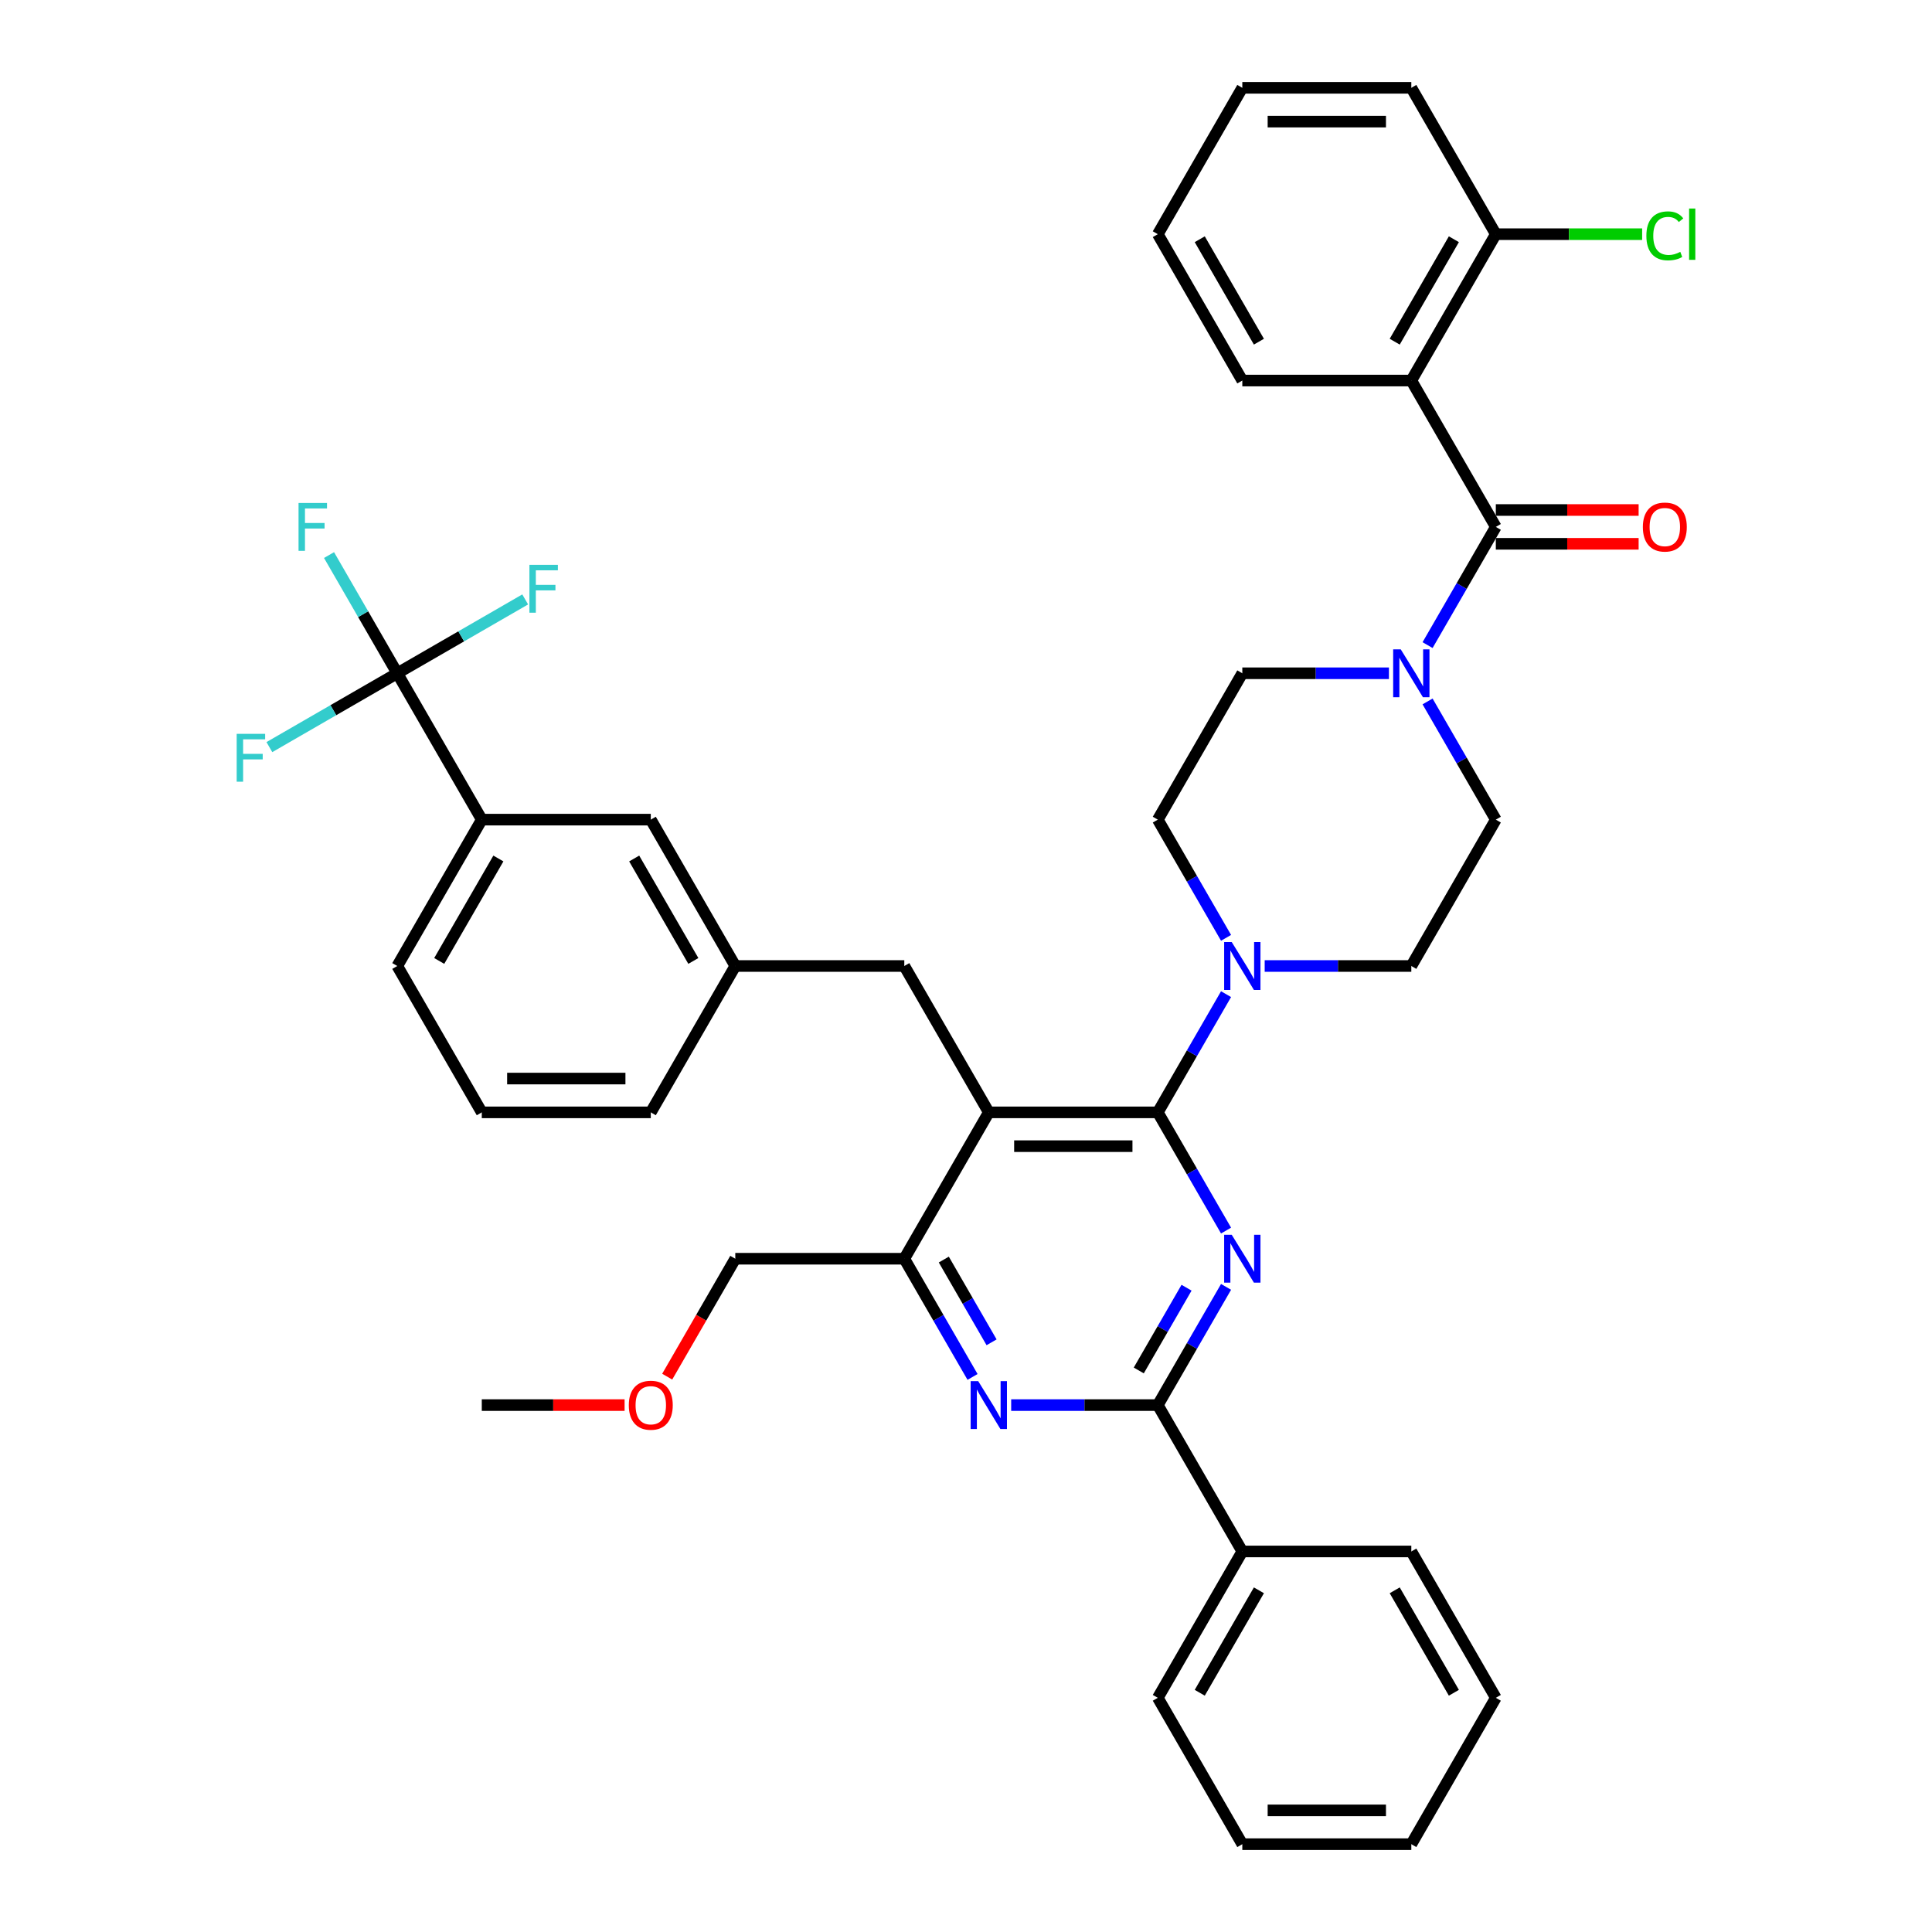 <?xml version='1.0' encoding='iso-8859-1'?>
<svg version='1.1' baseProfile='full'
              xmlns='http://www.w3.org/2000/svg'
                      xmlns:rdkit='http://www.rdkit.org/xml'
                      xmlns:xlink='http://www.w3.org/1999/xlink'
                  xml:space='preserve'
width='1000px' height='1000px' viewBox='0 0 1000 1000'>
<!-- END OF HEADER -->
<rect style='opacity:1.0;fill:#FFFFFF;stroke:none' width='1000' height='1000' x='0' y='0'> </rect>
<path class='bond-0' d='M 738.909,363.059 L 756.571,393.65' style='fill:none;fill-rule:evenodd;stroke:#0000FF;stroke-width:6px;stroke-linecap:butt;stroke-linejoin:miter;stroke-opacity:1' />
<path class='bond-0' d='M 756.571,393.65 L 774.234,424.242' style='fill:none;fill-rule:evenodd;stroke:#000000;stroke-width:6px;stroke-linecap:butt;stroke-linejoin:miter;stroke-opacity:1' />
<path class='bond-1' d='M 718.913,348.485 L 680.965,348.485' style='fill:none;fill-rule:evenodd;stroke:#0000FF;stroke-width:6px;stroke-linecap:butt;stroke-linejoin:miter;stroke-opacity:1' />
<path class='bond-1' d='M 680.965,348.485 L 643.018,348.485' style='fill:none;fill-rule:evenodd;stroke:#000000;stroke-width:6px;stroke-linecap:butt;stroke-linejoin:miter;stroke-opacity:1' />
<path class='bond-2' d='M 738.909,333.911 L 756.571,303.319' style='fill:none;fill-rule:evenodd;stroke:#0000FF;stroke-width:6px;stroke-linecap:butt;stroke-linejoin:miter;stroke-opacity:1' />
<path class='bond-2' d='M 756.571,303.319 L 774.234,272.727' style='fill:none;fill-rule:evenodd;stroke:#000000;stroke-width:6px;stroke-linecap:butt;stroke-linejoin:miter;stroke-opacity:1' />
<path class='bond-3' d='M 730.495,196.97 L 774.234,272.727' style='fill:none;fill-rule:evenodd;stroke:#000000;stroke-width:6px;stroke-linecap:butt;stroke-linejoin:miter;stroke-opacity:1' />
<path class='bond-4' d='M 730.495,196.97 L 774.234,121.212' style='fill:none;fill-rule:evenodd;stroke:#000000;stroke-width:6px;stroke-linecap:butt;stroke-linejoin:miter;stroke-opacity:1' />
<path class='bond-4' d='M 721.904,176.858 L 752.521,123.828' style='fill:none;fill-rule:evenodd;stroke:#000000;stroke-width:6px;stroke-linecap:butt;stroke-linejoin:miter;stroke-opacity:1' />
<path class='bond-5' d='M 730.495,196.97 L 643.018,196.97' style='fill:none;fill-rule:evenodd;stroke:#000000;stroke-width:6px;stroke-linecap:butt;stroke-linejoin:miter;stroke-opacity:1' />
<path class='bond-6' d='M 774.234,281.475 L 811.193,281.475' style='fill:none;fill-rule:evenodd;stroke:#000000;stroke-width:6px;stroke-linecap:butt;stroke-linejoin:miter;stroke-opacity:1' />
<path class='bond-6' d='M 811.193,281.475 L 848.152,281.475' style='fill:none;fill-rule:evenodd;stroke:#FF0000;stroke-width:6px;stroke-linecap:butt;stroke-linejoin:miter;stroke-opacity:1' />
<path class='bond-6' d='M 774.234,263.98 L 811.193,263.98' style='fill:none;fill-rule:evenodd;stroke:#000000;stroke-width:6px;stroke-linecap:butt;stroke-linejoin:miter;stroke-opacity:1' />
<path class='bond-6' d='M 811.193,263.98 L 848.152,263.98' style='fill:none;fill-rule:evenodd;stroke:#FF0000;stroke-width:6px;stroke-linecap:butt;stroke-linejoin:miter;stroke-opacity:1' />
<path class='bond-7' d='M 774.234,121.212 L 812.103,121.212' style='fill:none;fill-rule:evenodd;stroke:#000000;stroke-width:6px;stroke-linecap:butt;stroke-linejoin:miter;stroke-opacity:1' />
<path class='bond-7' d='M 812.103,121.212 L 849.972,121.212' style='fill:none;fill-rule:evenodd;stroke:#00CC00;stroke-width:6px;stroke-linecap:butt;stroke-linejoin:miter;stroke-opacity:1' />
<path class='bond-8' d='M 774.234,121.212 L 730.495,45.455' style='fill:none;fill-rule:evenodd;stroke:#000000;stroke-width:6px;stroke-linecap:butt;stroke-linejoin:miter;stroke-opacity:1' />
<path class='bond-9' d='M 468.063,500 L 380.586,500' style='fill:none;fill-rule:evenodd;stroke:#000000;stroke-width:6px;stroke-linecap:butt;stroke-linejoin:miter;stroke-opacity:1' />
<path class='bond-10' d='M 468.063,500 L 511.802,575.758' style='fill:none;fill-rule:evenodd;stroke:#000000;stroke-width:6px;stroke-linecap:butt;stroke-linejoin:miter;stroke-opacity:1' />
<path class='bond-11' d='M 511.802,575.758 L 468.063,651.515' style='fill:none;fill-rule:evenodd;stroke:#000000;stroke-width:6px;stroke-linecap:butt;stroke-linejoin:miter;stroke-opacity:1' />
<path class='bond-12' d='M 511.802,575.758 L 599.279,575.758' style='fill:none;fill-rule:evenodd;stroke:#000000;stroke-width:6px;stroke-linecap:butt;stroke-linejoin:miter;stroke-opacity:1' />
<path class='bond-12' d='M 524.923,593.253 L 586.158,593.253' style='fill:none;fill-rule:evenodd;stroke:#000000;stroke-width:6px;stroke-linecap:butt;stroke-linejoin:miter;stroke-opacity:1' />
<path class='bond-13' d='M 503.388,712.699 L 485.725,682.107' style='fill:none;fill-rule:evenodd;stroke:#0000FF;stroke-width:6px;stroke-linecap:butt;stroke-linejoin:miter;stroke-opacity:1' />
<path class='bond-13' d='M 485.725,682.107 L 468.063,651.515' style='fill:none;fill-rule:evenodd;stroke:#000000;stroke-width:6px;stroke-linecap:butt;stroke-linejoin:miter;stroke-opacity:1' />
<path class='bond-13' d='M 513.24,694.774 L 500.877,673.359' style='fill:none;fill-rule:evenodd;stroke:#0000FF;stroke-width:6px;stroke-linecap:butt;stroke-linejoin:miter;stroke-opacity:1' />
<path class='bond-13' d='M 500.877,673.359 L 488.513,651.945' style='fill:none;fill-rule:evenodd;stroke:#000000;stroke-width:6px;stroke-linecap:butt;stroke-linejoin:miter;stroke-opacity:1' />
<path class='bond-14' d='M 523.384,727.273 L 561.331,727.273' style='fill:none;fill-rule:evenodd;stroke:#0000FF;stroke-width:6px;stroke-linecap:butt;stroke-linejoin:miter;stroke-opacity:1' />
<path class='bond-14' d='M 561.331,727.273 L 599.279,727.273' style='fill:none;fill-rule:evenodd;stroke:#000000;stroke-width:6px;stroke-linecap:butt;stroke-linejoin:miter;stroke-opacity:1' />
<path class='bond-15' d='M 468.063,651.515 L 380.586,651.515' style='fill:none;fill-rule:evenodd;stroke:#000000;stroke-width:6px;stroke-linecap:butt;stroke-linejoin:miter;stroke-opacity:1' />
<path class='bond-16' d='M 599.279,575.758 L 616.941,606.35' style='fill:none;fill-rule:evenodd;stroke:#000000;stroke-width:6px;stroke-linecap:butt;stroke-linejoin:miter;stroke-opacity:1' />
<path class='bond-16' d='M 616.941,606.35 L 634.604,636.941' style='fill:none;fill-rule:evenodd;stroke:#0000FF;stroke-width:6px;stroke-linecap:butt;stroke-linejoin:miter;stroke-opacity:1' />
<path class='bond-17' d='M 599.279,575.758 L 616.941,545.166' style='fill:none;fill-rule:evenodd;stroke:#000000;stroke-width:6px;stroke-linecap:butt;stroke-linejoin:miter;stroke-opacity:1' />
<path class='bond-17' d='M 616.941,545.166 L 634.604,514.574' style='fill:none;fill-rule:evenodd;stroke:#0000FF;stroke-width:6px;stroke-linecap:butt;stroke-linejoin:miter;stroke-opacity:1' />
<path class='bond-18' d='M 634.604,666.089 L 616.941,696.681' style='fill:none;fill-rule:evenodd;stroke:#0000FF;stroke-width:6px;stroke-linecap:butt;stroke-linejoin:miter;stroke-opacity:1' />
<path class='bond-18' d='M 616.941,696.681 L 599.279,727.273' style='fill:none;fill-rule:evenodd;stroke:#000000;stroke-width:6px;stroke-linecap:butt;stroke-linejoin:miter;stroke-opacity:1' />
<path class='bond-18' d='M 614.153,666.519 L 601.79,687.933' style='fill:none;fill-rule:evenodd;stroke:#0000FF;stroke-width:6px;stroke-linecap:butt;stroke-linejoin:miter;stroke-opacity:1' />
<path class='bond-18' d='M 601.79,687.933 L 589.426,709.347' style='fill:none;fill-rule:evenodd;stroke:#000000;stroke-width:6px;stroke-linecap:butt;stroke-linejoin:miter;stroke-opacity:1' />
<path class='bond-19' d='M 599.279,727.273 L 643.018,803.03' style='fill:none;fill-rule:evenodd;stroke:#000000;stroke-width:6px;stroke-linecap:butt;stroke-linejoin:miter;stroke-opacity:1' />
<path class='bond-20' d='M 654.6,500 L 692.547,500' style='fill:none;fill-rule:evenodd;stroke:#0000FF;stroke-width:6px;stroke-linecap:butt;stroke-linejoin:miter;stroke-opacity:1' />
<path class='bond-20' d='M 692.547,500 L 730.495,500' style='fill:none;fill-rule:evenodd;stroke:#000000;stroke-width:6px;stroke-linecap:butt;stroke-linejoin:miter;stroke-opacity:1' />
<path class='bond-21' d='M 634.604,485.426 L 616.941,454.834' style='fill:none;fill-rule:evenodd;stroke:#0000FF;stroke-width:6px;stroke-linecap:butt;stroke-linejoin:miter;stroke-opacity:1' />
<path class='bond-21' d='M 616.941,454.834 L 599.279,424.242' style='fill:none;fill-rule:evenodd;stroke:#000000;stroke-width:6px;stroke-linecap:butt;stroke-linejoin:miter;stroke-opacity:1' />
<path class='bond-22' d='M 730.495,500 L 774.234,424.242' style='fill:none;fill-rule:evenodd;stroke:#000000;stroke-width:6px;stroke-linecap:butt;stroke-linejoin:miter;stroke-opacity:1' />
<path class='bond-23' d='M 643.018,348.485 L 599.279,424.242' style='fill:none;fill-rule:evenodd;stroke:#000000;stroke-width:6px;stroke-linecap:butt;stroke-linejoin:miter;stroke-opacity:1' />
<path class='bond-24' d='M 643.018,803.03 L 599.279,878.788' style='fill:none;fill-rule:evenodd;stroke:#000000;stroke-width:6px;stroke-linecap:butt;stroke-linejoin:miter;stroke-opacity:1' />
<path class='bond-24' d='M 651.608,823.142 L 620.991,876.172' style='fill:none;fill-rule:evenodd;stroke:#000000;stroke-width:6px;stroke-linecap:butt;stroke-linejoin:miter;stroke-opacity:1' />
<path class='bond-25' d='M 643.018,803.03 L 730.495,803.03' style='fill:none;fill-rule:evenodd;stroke:#000000;stroke-width:6px;stroke-linecap:butt;stroke-linejoin:miter;stroke-opacity:1' />
<path class='bond-26' d='M 599.279,878.788 L 643.018,954.545' style='fill:none;fill-rule:evenodd;stroke:#000000;stroke-width:6px;stroke-linecap:butt;stroke-linejoin:miter;stroke-opacity:1' />
<path class='bond-27' d='M 730.495,803.03 L 774.234,878.788' style='fill:none;fill-rule:evenodd;stroke:#000000;stroke-width:6px;stroke-linecap:butt;stroke-linejoin:miter;stroke-opacity:1' />
<path class='bond-27' d='M 721.904,823.142 L 752.521,876.172' style='fill:none;fill-rule:evenodd;stroke:#000000;stroke-width:6px;stroke-linecap:butt;stroke-linejoin:miter;stroke-opacity:1' />
<path class='bond-28' d='M 249.37,424.242 L 205.631,500' style='fill:none;fill-rule:evenodd;stroke:#000000;stroke-width:6px;stroke-linecap:butt;stroke-linejoin:miter;stroke-opacity:1' />
<path class='bond-28' d='M 257.961,444.354 L 227.344,497.384' style='fill:none;fill-rule:evenodd;stroke:#000000;stroke-width:6px;stroke-linecap:butt;stroke-linejoin:miter;stroke-opacity:1' />
<path class='bond-29' d='M 249.37,424.242 L 336.847,424.242' style='fill:none;fill-rule:evenodd;stroke:#000000;stroke-width:6px;stroke-linecap:butt;stroke-linejoin:miter;stroke-opacity:1' />
<path class='bond-30' d='M 249.37,424.242 L 205.631,348.485' style='fill:none;fill-rule:evenodd;stroke:#000000;stroke-width:6px;stroke-linecap:butt;stroke-linejoin:miter;stroke-opacity:1' />
<path class='bond-31' d='M 205.631,500 L 249.37,575.758' style='fill:none;fill-rule:evenodd;stroke:#000000;stroke-width:6px;stroke-linecap:butt;stroke-linejoin:miter;stroke-opacity:1' />
<path class='bond-32' d='M 345.342,712.559 L 362.964,682.037' style='fill:none;fill-rule:evenodd;stroke:#FF0000;stroke-width:6px;stroke-linecap:butt;stroke-linejoin:miter;stroke-opacity:1' />
<path class='bond-32' d='M 362.964,682.037 L 380.586,651.515' style='fill:none;fill-rule:evenodd;stroke:#000000;stroke-width:6px;stroke-linecap:butt;stroke-linejoin:miter;stroke-opacity:1' />
<path class='bond-33' d='M 323.288,727.273 L 286.329,727.273' style='fill:none;fill-rule:evenodd;stroke:#FF0000;stroke-width:6px;stroke-linecap:butt;stroke-linejoin:miter;stroke-opacity:1' />
<path class='bond-33' d='M 286.329,727.273 L 249.37,727.273' style='fill:none;fill-rule:evenodd;stroke:#000000;stroke-width:6px;stroke-linecap:butt;stroke-linejoin:miter;stroke-opacity:1' />
<path class='bond-34' d='M 249.37,575.758 L 336.847,575.758' style='fill:none;fill-rule:evenodd;stroke:#000000;stroke-width:6px;stroke-linecap:butt;stroke-linejoin:miter;stroke-opacity:1' />
<path class='bond-34' d='M 262.491,558.262 L 323.726,558.262' style='fill:none;fill-rule:evenodd;stroke:#000000;stroke-width:6px;stroke-linecap:butt;stroke-linejoin:miter;stroke-opacity:1' />
<path class='bond-35' d='M 336.847,575.758 L 380.586,500' style='fill:none;fill-rule:evenodd;stroke:#000000;stroke-width:6px;stroke-linecap:butt;stroke-linejoin:miter;stroke-opacity:1' />
<path class='bond-36' d='M 380.586,500 L 336.847,424.242' style='fill:none;fill-rule:evenodd;stroke:#000000;stroke-width:6px;stroke-linecap:butt;stroke-linejoin:miter;stroke-opacity:1' />
<path class='bond-36' d='M 358.874,497.384 L 328.256,444.354' style='fill:none;fill-rule:evenodd;stroke:#000000;stroke-width:6px;stroke-linecap:butt;stroke-linejoin:miter;stroke-opacity:1' />
<path class='bond-37' d='M 205.631,348.485 L 187.969,317.893' style='fill:none;fill-rule:evenodd;stroke:#000000;stroke-width:6px;stroke-linecap:butt;stroke-linejoin:miter;stroke-opacity:1' />
<path class='bond-37' d='M 187.969,317.893 L 170.307,287.301' style='fill:none;fill-rule:evenodd;stroke:#33CCCC;stroke-width:6px;stroke-linecap:butt;stroke-linejoin:miter;stroke-opacity:1' />
<path class='bond-38' d='M 205.631,348.485 L 172.529,367.597' style='fill:none;fill-rule:evenodd;stroke:#000000;stroke-width:6px;stroke-linecap:butt;stroke-linejoin:miter;stroke-opacity:1' />
<path class='bond-38' d='M 172.529,367.597 L 139.426,386.708' style='fill:none;fill-rule:evenodd;stroke:#33CCCC;stroke-width:6px;stroke-linecap:butt;stroke-linejoin:miter;stroke-opacity:1' />
<path class='bond-39' d='M 205.631,348.485 L 238.734,329.373' style='fill:none;fill-rule:evenodd;stroke:#000000;stroke-width:6px;stroke-linecap:butt;stroke-linejoin:miter;stroke-opacity:1' />
<path class='bond-39' d='M 238.734,329.373 L 271.836,310.261' style='fill:none;fill-rule:evenodd;stroke:#33CCCC;stroke-width:6px;stroke-linecap:butt;stroke-linejoin:miter;stroke-opacity:1' />
<path class='bond-40' d='M 643.018,954.545 L 730.495,954.545' style='fill:none;fill-rule:evenodd;stroke:#000000;stroke-width:6px;stroke-linecap:butt;stroke-linejoin:miter;stroke-opacity:1' />
<path class='bond-40' d='M 656.139,937.05 L 717.373,937.05' style='fill:none;fill-rule:evenodd;stroke:#000000;stroke-width:6px;stroke-linecap:butt;stroke-linejoin:miter;stroke-opacity:1' />
<path class='bond-41' d='M 774.234,878.788 L 730.495,954.545' style='fill:none;fill-rule:evenodd;stroke:#000000;stroke-width:6px;stroke-linecap:butt;stroke-linejoin:miter;stroke-opacity:1' />
<path class='bond-42' d='M 643.018,196.97 L 599.279,121.212' style='fill:none;fill-rule:evenodd;stroke:#000000;stroke-width:6px;stroke-linecap:butt;stroke-linejoin:miter;stroke-opacity:1' />
<path class='bond-42' d='M 651.608,176.858 L 620.991,123.828' style='fill:none;fill-rule:evenodd;stroke:#000000;stroke-width:6px;stroke-linecap:butt;stroke-linejoin:miter;stroke-opacity:1' />
<path class='bond-43' d='M 730.495,45.455 L 643.018,45.455' style='fill:none;fill-rule:evenodd;stroke:#000000;stroke-width:6px;stroke-linecap:butt;stroke-linejoin:miter;stroke-opacity:1' />
<path class='bond-43' d='M 717.373,62.95 L 656.139,62.95' style='fill:none;fill-rule:evenodd;stroke:#000000;stroke-width:6px;stroke-linecap:butt;stroke-linejoin:miter;stroke-opacity:1' />
<path class='bond-44' d='M 599.279,121.212 L 643.018,45.455' style='fill:none;fill-rule:evenodd;stroke:#000000;stroke-width:6px;stroke-linecap:butt;stroke-linejoin:miter;stroke-opacity:1' />
<path  class='atom-0' d='M 725.019 336.098
L 733.137 349.22
Q 733.942 350.514, 735.236 352.859
Q 736.531 355.203, 736.601 355.343
L 736.601 336.098
L 739.89 336.098
L 739.89 360.872
L 736.496 360.872
L 727.783 346.525
Q 726.769 344.846, 725.684 342.921
Q 724.634 340.997, 724.319 340.402
L 724.319 360.872
L 721.1 360.872
L 721.1 336.098
L 725.019 336.098
' fill='#0000FF'/>
<path  class='atom-6' d='M 506.326 714.886
L 514.444 728.008
Q 515.248 729.302, 516.543 731.647
Q 517.838 733.991, 517.908 734.131
L 517.908 714.886
L 521.197 714.886
L 521.197 739.66
L 517.803 739.66
L 509.09 725.313
Q 508.075 723.634, 506.991 721.709
Q 505.941 719.785, 505.626 719.19
L 505.626 739.66
L 502.407 739.66
L 502.407 714.886
L 506.326 714.886
' fill='#0000FF'/>
<path  class='atom-9' d='M 637.542 639.128
L 645.66 652.25
Q 646.464 653.545, 647.759 655.889
Q 649.054 658.233, 649.124 658.373
L 649.124 639.128
L 652.413 639.128
L 652.413 663.902
L 649.019 663.902
L 640.306 649.556
Q 639.291 647.876, 638.207 645.952
Q 637.157 644.027, 636.842 643.432
L 636.842 663.902
L 633.623 663.902
L 633.623 639.128
L 637.542 639.128
' fill='#0000FF'/>
<path  class='atom-11' d='M 637.542 487.613
L 645.66 500.735
Q 646.464 502.029, 647.759 504.374
Q 649.054 506.718, 649.124 506.858
L 649.124 487.613
L 652.413 487.613
L 652.413 512.387
L 649.019 512.387
L 640.306 498.041
Q 639.291 496.361, 638.207 494.436
Q 637.157 492.512, 636.842 491.917
L 636.842 512.387
L 633.623 512.387
L 633.623 487.613
L 637.542 487.613
' fill='#0000FF'/>
<path  class='atom-21' d='M 325.475 727.343
Q 325.475 721.394, 328.414 718.07
Q 331.354 714.746, 336.847 714.746
Q 342.341 714.746, 345.28 718.07
Q 348.219 721.394, 348.219 727.343
Q 348.219 733.361, 345.245 736.79
Q 342.271 740.184, 336.847 740.184
Q 331.389 740.184, 328.414 736.79
Q 325.475 733.396, 325.475 727.343
M 336.847 737.385
Q 340.626 737.385, 342.656 734.866
Q 344.72 732.311, 344.72 727.343
Q 344.72 722.479, 342.656 720.03
Q 340.626 717.545, 336.847 717.545
Q 333.068 717.545, 331.004 719.995
Q 328.974 722.444, 328.974 727.343
Q 328.974 732.346, 331.004 734.866
Q 333.068 737.385, 336.847 737.385
' fill='#FF0000'/>
<path  class='atom-29' d='M 154.527 260.34
L 169.258 260.34
L 169.258 263.175
L 157.851 263.175
L 157.851 270.698
L 167.998 270.698
L 167.998 273.567
L 157.851 273.567
L 157.851 285.114
L 154.527 285.114
L 154.527 260.34
' fill='#33CCCC'/>
<path  class='atom-30' d='M 122.508 379.837
L 137.239 379.837
L 137.239 382.671
L 125.832 382.671
L 125.832 390.194
L 135.98 390.194
L 135.98 393.063
L 125.832 393.063
L 125.832 404.61
L 122.508 404.61
L 122.508 379.837
' fill='#33CCCC'/>
<path  class='atom-31' d='M 274.023 292.359
L 288.754 292.359
L 288.754 295.194
L 277.347 295.194
L 277.347 302.717
L 287.495 302.717
L 287.495 305.586
L 277.347 305.586
L 277.347 317.133
L 274.023 317.133
L 274.023 292.359
' fill='#33CCCC'/>
<path  class='atom-35' d='M 850.339 272.797
Q 850.339 266.849, 853.278 263.525
Q 856.217 260.201, 861.711 260.201
Q 867.205 260.201, 870.144 263.525
Q 873.083 266.849, 873.083 272.797
Q 873.083 278.816, 870.109 282.245
Q 867.135 285.639, 861.711 285.639
Q 856.252 285.639, 853.278 282.245
Q 850.339 278.851, 850.339 272.797
M 861.711 282.84
Q 865.49 282.84, 867.52 280.32
Q 869.584 277.766, 869.584 272.797
Q 869.584 267.934, 867.52 265.484
Q 865.49 263, 861.711 263
Q 857.932 263, 855.868 265.449
Q 853.838 267.899, 853.838 272.797
Q 853.838 277.801, 855.868 280.32
Q 857.932 282.84, 861.711 282.84
' fill='#FF0000'/>
<path  class='atom-36' d='M 852.159 122.069
Q 852.159 115.911, 855.028 112.692
Q 857.932 109.438, 863.426 109.438
Q 868.534 109.438, 871.264 113.042
L 868.954 114.931
Q 866.96 112.307, 863.426 112.307
Q 859.682 112.307, 857.687 114.826
Q 855.728 117.311, 855.728 122.069
Q 855.728 126.968, 857.757 129.487
Q 859.822 132.007, 863.811 132.007
Q 866.54 132.007, 869.724 130.362
L 870.704 132.987
Q 869.409 133.826, 867.45 134.316
Q 865.49 134.806, 863.321 134.806
Q 857.932 134.806, 855.028 131.517
Q 852.159 128.228, 852.159 122.069
' fill='#00CC00'/>
<path  class='atom-36' d='M 874.273 107.933
L 877.492 107.933
L 877.492 134.491
L 874.273 134.491
L 874.273 107.933
' fill='#00CC00'/>
</svg>
